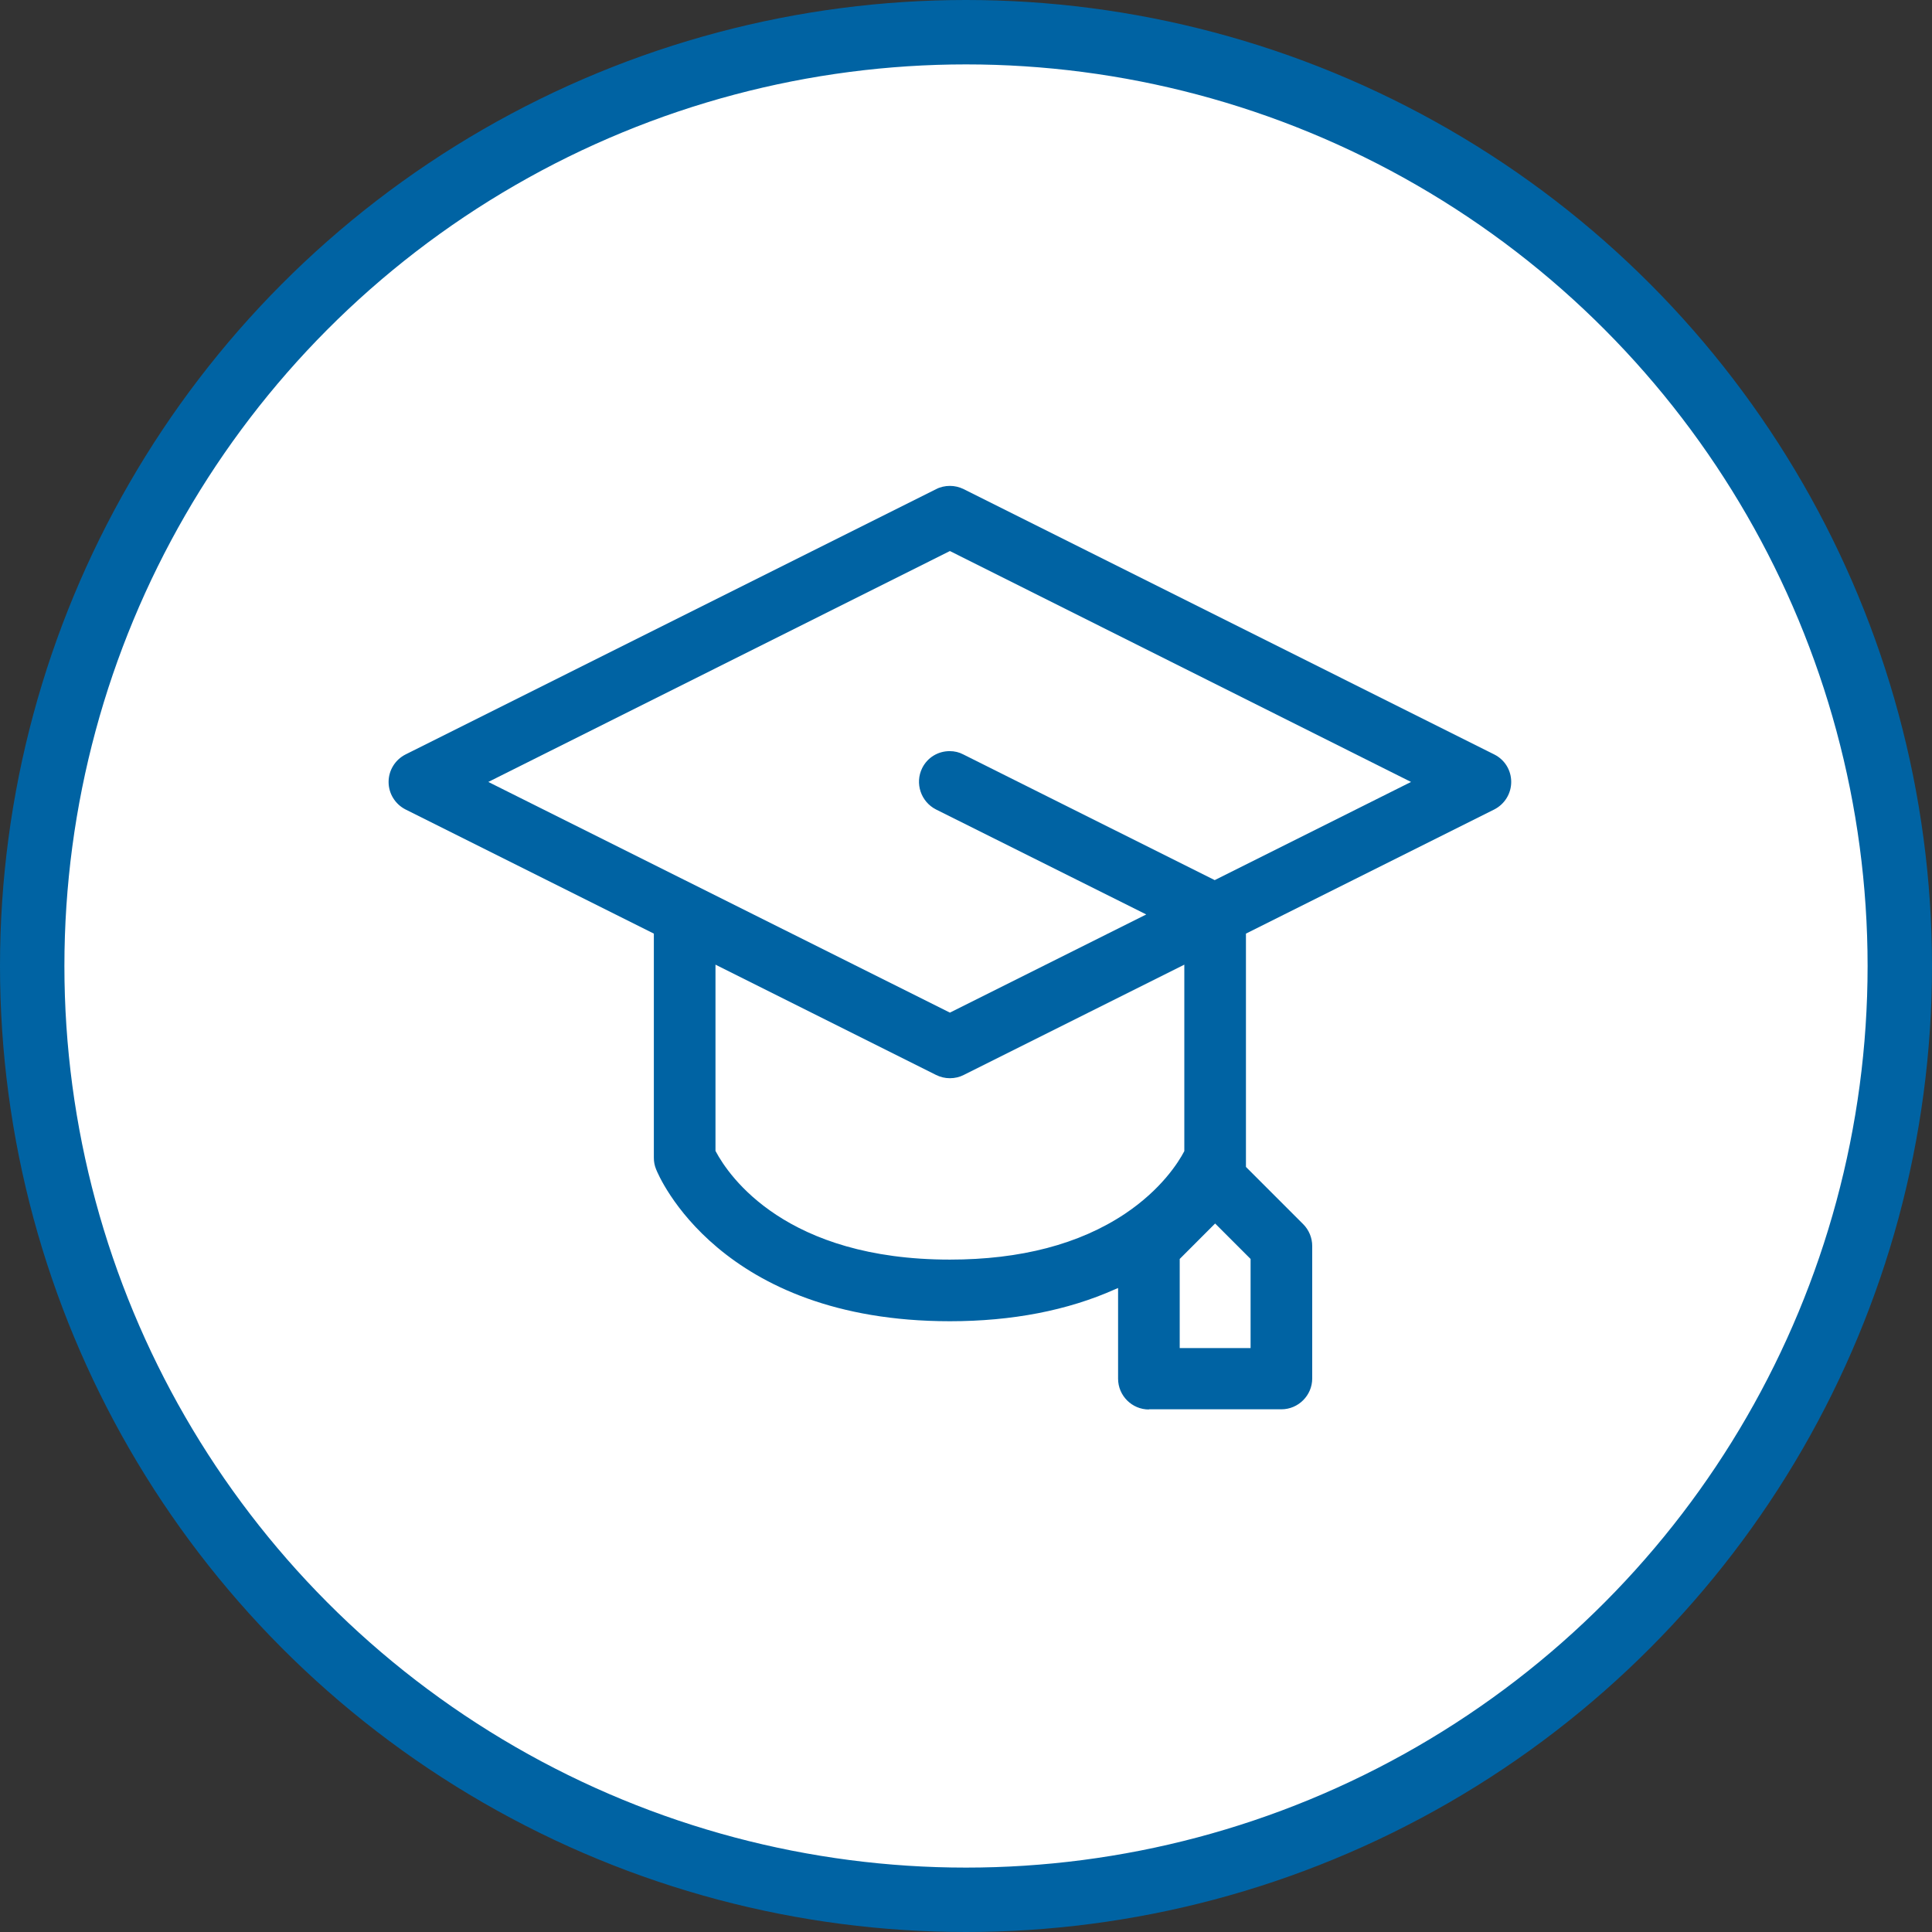 <svg width="60" height="60" viewBox="0 0 60 60" fill="none" xmlns="http://www.w3.org/2000/svg">
<rect x="0" y="0" width="60" height="60" fill="#333333" stroke="none"/>
<circle cx="30" cy="30" r="29" fill="white" stroke="#0063A3" stroke-width="2"/>
<path d="M35.68 43.773C35.153 43.773 34.723 43.343 34.723 42.816V40L34.627 40.041C33.157 40.697 31.435 41.032 29.5 41.032C22.343 41.032 20.449 36.507 20.374 36.309C20.326 36.192 20.306 36.076 20.306 35.953V28.994L12.595 25.139C12.273 24.975 12.068 24.646 12.068 24.284C12.068 23.922 12.273 23.594 12.595 23.43L29.069 15.192C29.199 15.124 29.35 15.09 29.5 15.09C29.65 15.09 29.794 15.124 29.931 15.192L46.405 23.43C46.733 23.594 46.932 23.922 46.932 24.284C46.932 24.646 46.727 24.975 46.405 25.139L38.694 28.994V36.24L40.472 38.018C40.649 38.195 40.752 38.441 40.752 38.694V42.81C40.752 43.336 40.321 43.767 39.795 43.767H35.68V43.773ZM36.637 39.098V41.866H38.838V39.098L37.737 37.997L36.637 39.098ZM22.22 35.741L22.227 35.755C22.644 36.541 24.414 39.118 29.5 39.118C31.694 39.118 33.52 38.64 34.935 37.696C36.069 36.938 36.602 36.09 36.773 35.762L36.78 35.748V29.958L29.931 33.383C29.801 33.451 29.65 33.485 29.5 33.485C29.35 33.485 29.206 33.451 29.069 33.383L22.22 29.958V35.741ZM15.165 24.284L29.5 31.448L35.598 28.399L29.069 25.139C28.598 24.899 28.406 24.325 28.639 23.854C28.803 23.525 29.131 23.327 29.493 23.327C29.644 23.327 29.787 23.361 29.917 23.43L37.724 27.333L43.821 24.284L29.5 17.113L15.165 24.284Z" fill="#0063A3"/>
</svg>
